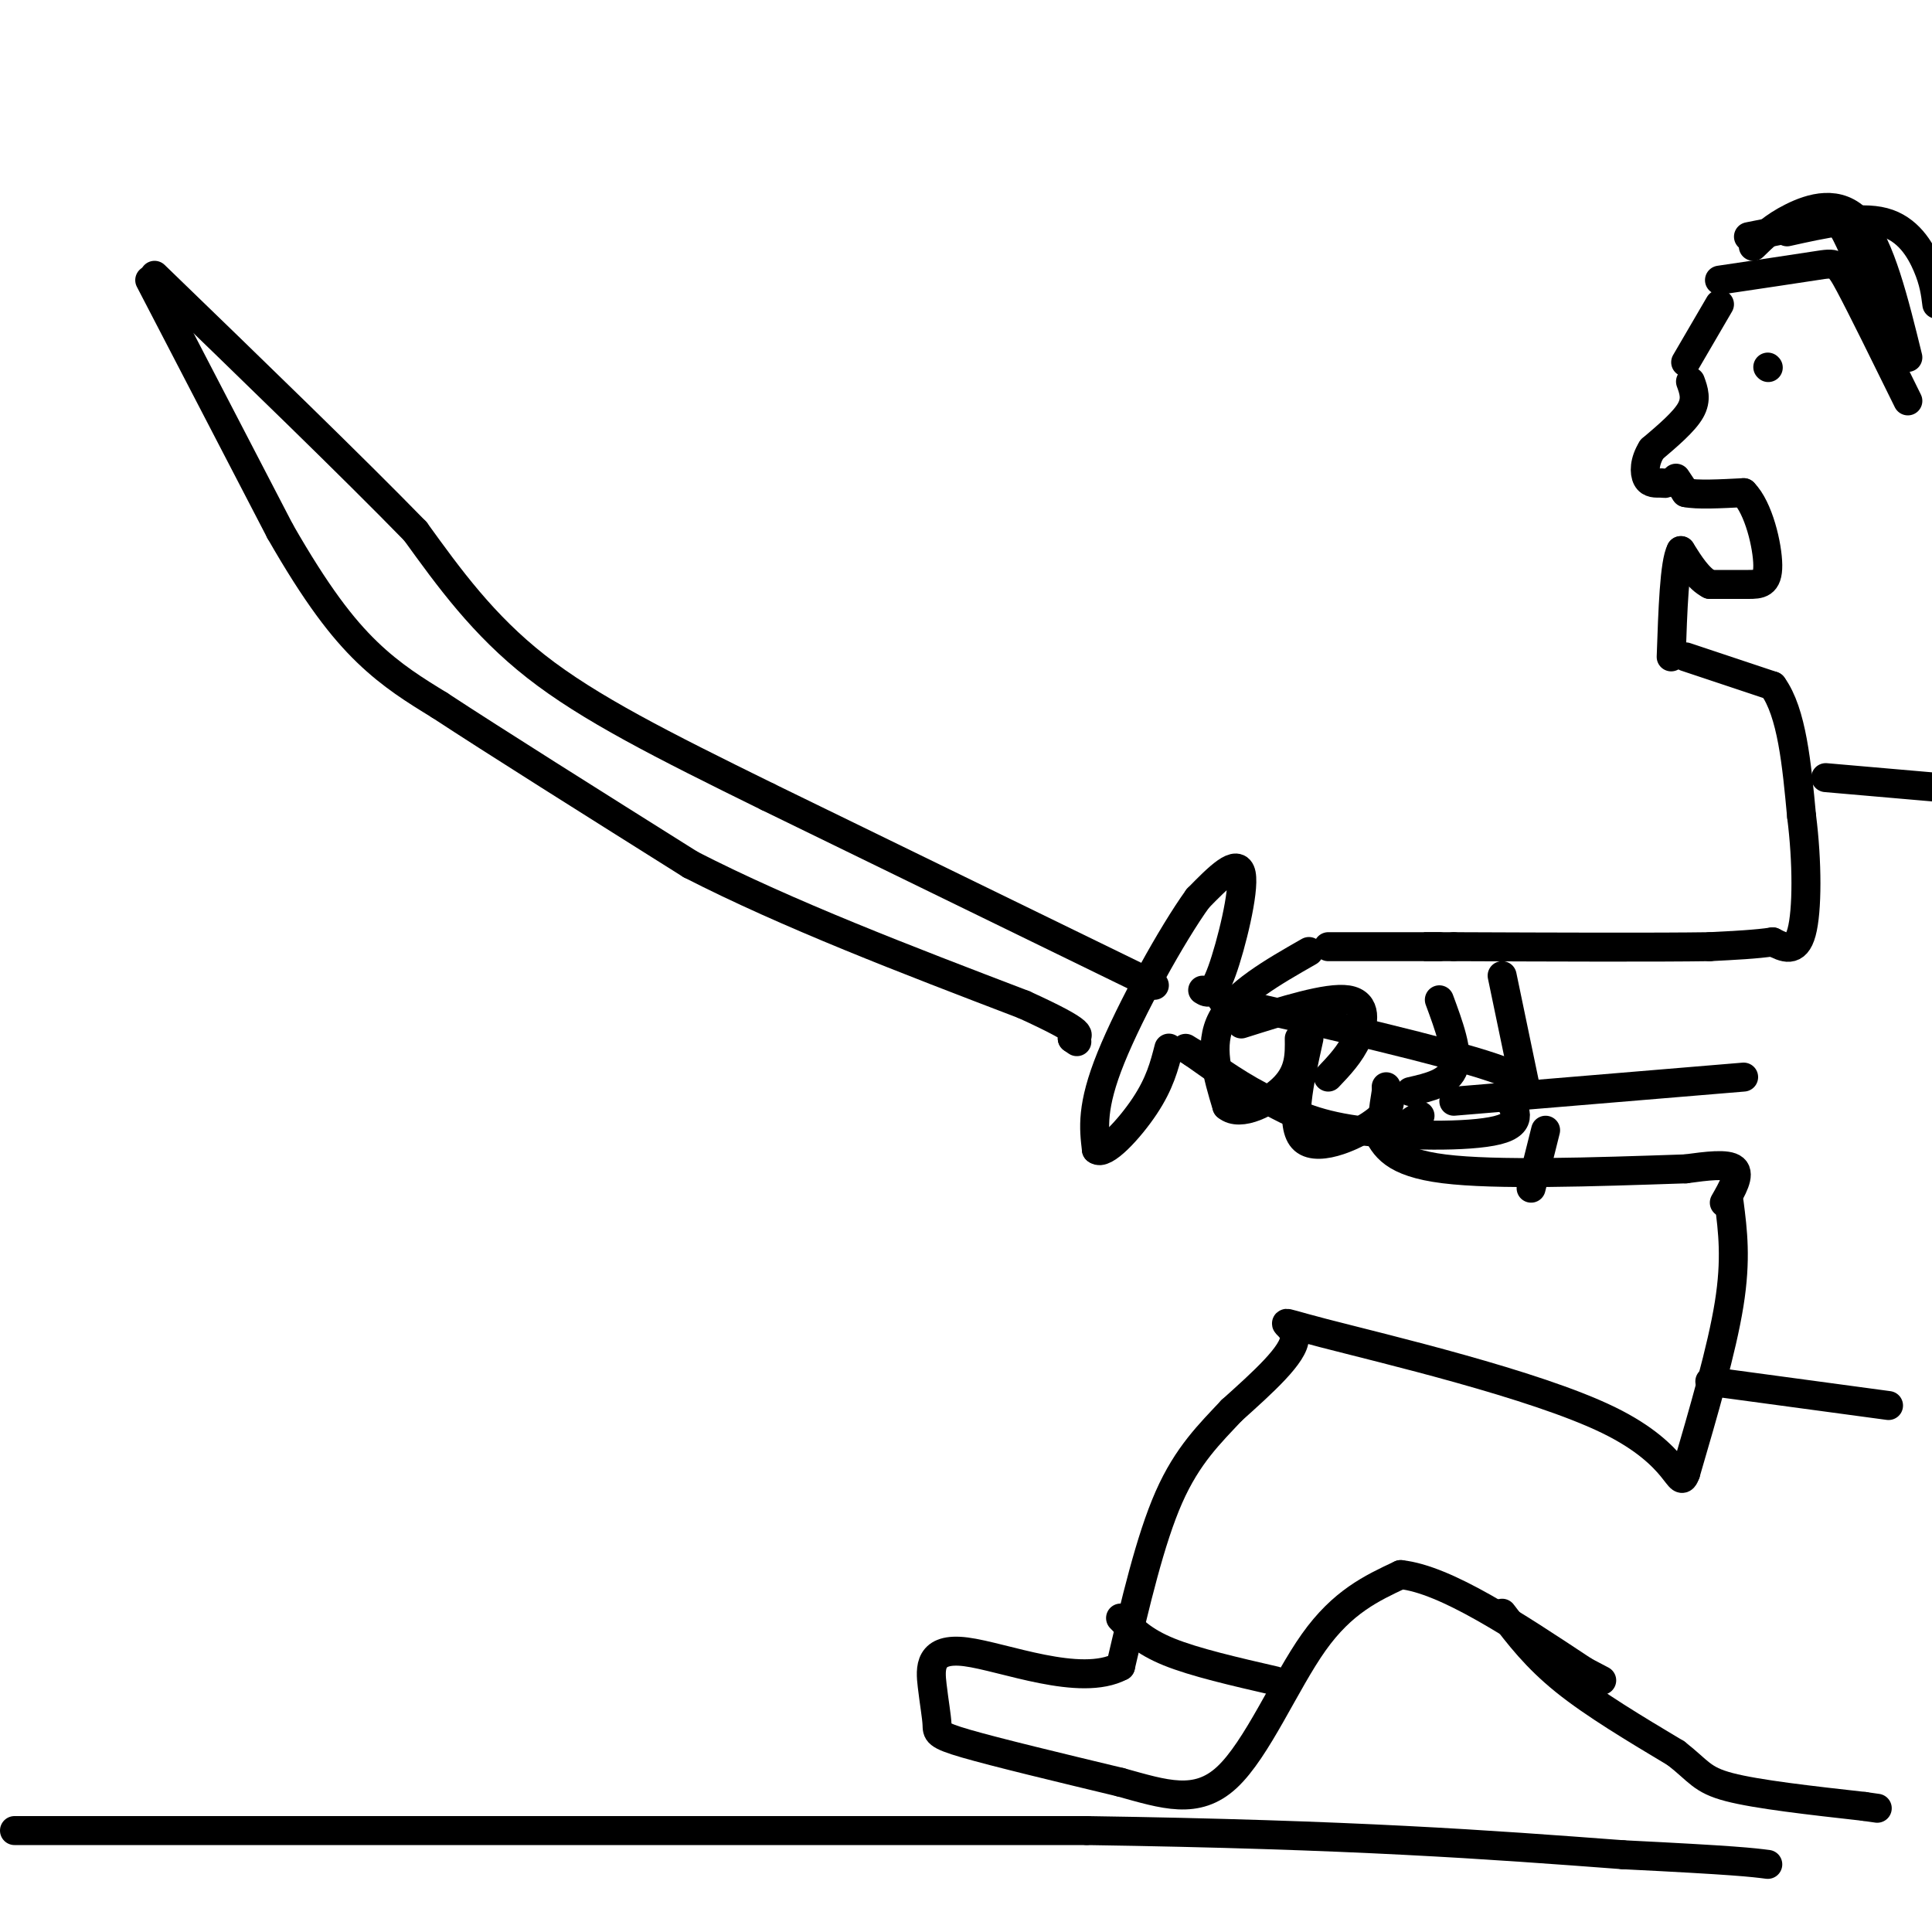 <svg viewBox='0 0 400 400' version='1.1' xmlns='http://www.w3.org/2000/svg' xmlns:xlink='http://www.w3.org/1999/xlink'><g fill='none' stroke='#000000' stroke-width='6' stroke-linecap='round' stroke-linejoin='round'><path d='M253,207c23.083,5.333 46.167,10.667 56,14c9.833,3.333 6.417,4.667 3,6'/><path d='M312,227c1.524,2.440 3.833,5.542 -2,7c-5.833,1.458 -19.810,1.274 -29,0c-9.190,-1.274 -13.595,-3.637 -18,-6'/><path d='M263,228c-5.667,-2.667 -10.833,-6.333 -16,-10'/><path d='M247,218c-2.667,-1.667 -1.333,-0.833 0,0'/><path d='M249,205c1.044,0.644 2.089,1.289 4,-4c1.911,-5.289 4.689,-16.511 4,-20c-0.689,-3.489 -4.844,0.756 -9,5'/><path d='M248,186c-5.267,7.267 -13.933,22.933 -18,33c-4.067,10.067 -3.533,14.533 -3,19'/><path d='M227,238c1.533,1.489 6.867,-4.289 10,-9c3.133,-4.711 4.067,-8.356 5,-12'/><path d='M239,204c0.000,0.000 -80.000,-39.000 -80,-39'/><path d='M159,165c-22.000,-10.822 -37.000,-18.378 -48,-27c-11.000,-8.622 -18.000,-18.311 -25,-28'/><path d='M86,110c-13.167,-13.500 -33.583,-33.250 -54,-53'/><path d='M31,58c0.000,0.000 27.000,52.000 27,52'/><path d='M58,110c7.533,13.156 12.867,20.044 18,25c5.133,4.956 10.067,7.978 15,11'/><path d='M91,146c11.167,7.333 31.583,20.167 52,33'/><path d='M143,179c20.167,10.333 44.583,19.667 69,29'/><path d='M212,208c13.167,6.000 11.583,6.500 10,7'/><path d='M222,215c1.667,1.167 0.833,0.583 0,0'/><path d='M350,79c0.667,1.833 1.333,3.667 0,6c-1.333,2.333 -4.667,5.167 -8,8'/><path d='M342,93c-1.600,2.533 -1.600,4.867 -1,6c0.600,1.133 1.800,1.067 3,1'/><path d='M344,100c0.667,0.167 0.833,0.083 1,0'/><path d='M349,75c0.000,0.000 7.000,-12.000 7,-12'/><path d='M356,58c7.933,-1.178 15.867,-2.356 20,-3c4.133,-0.644 4.467,-0.756 7,4c2.533,4.756 7.267,14.378 12,24'/><path d='M362,49c5.889,-1.178 11.778,-2.356 15,-3c3.222,-0.644 3.778,-0.756 6,4c2.222,4.756 6.111,14.378 10,24'/><path d='M366,76c0.000,0.000 0.100,0.100 0.1,0.1'/><path d='M347,99c0.000,0.000 2.000,3.000 2,3'/><path d='M349,102c2.333,0.500 7.167,0.250 12,0'/><path d='M361,102c3.131,3.155 4.958,11.042 5,15c0.042,3.958 -1.702,3.988 -4,4c-2.298,0.012 -5.149,0.006 -8,0'/><path d='M354,121c-2.333,-1.167 -4.167,-4.083 -6,-7'/><path d='M348,114c-1.333,2.500 -1.667,12.250 -2,22'/><path d='M363,51c2.044,-2.022 4.089,-4.044 8,-6c3.911,-1.956 9.689,-3.844 14,1c4.311,4.844 7.156,16.422 10,28'/><path d='M370,48c7.489,-1.667 14.978,-3.333 20,-2c5.022,1.333 7.578,5.667 9,9c1.422,3.333 1.711,5.667 2,8'/><path d='M349,136c0.000,0.000 18.000,6.000 18,6'/><path d='M367,142c4.000,5.500 5.000,16.250 6,27'/><path d='M373,169c1.200,9.444 1.200,19.556 0,24c-1.200,4.444 -3.600,3.222 -6,2'/><path d='M367,195c-3.167,0.500 -8.083,0.750 -13,1'/><path d='M354,196c-11.000,0.167 -32.000,0.083 -53,0'/><path d='M301,196c-9.333,0.000 -6.167,0.000 -3,0'/><path d='M298,196c-4.333,0.000 -13.667,0.000 -23,0'/><path d='M271,197c-7.583,4.333 -15.167,8.667 -18,14c-2.833,5.333 -0.917,11.667 1,18'/><path d='M254,229c2.689,2.356 8.911,-0.756 12,-4c3.089,-3.244 3.044,-6.622 3,-10'/><path d='M271,215c-2.044,9.156 -4.089,18.311 -1,21c3.089,2.689 11.311,-1.089 15,-4c3.689,-2.911 2.844,-4.956 2,-7'/><path d='M287,226c-0.583,3.583 -1.167,7.167 0,8c1.167,0.833 4.083,-1.083 7,-3'/><path d='M257,212c8.933,-2.822 17.867,-5.644 22,-5c4.133,0.644 3.467,4.756 2,8c-1.467,3.244 -3.733,5.622 -6,8'/><path d='M298,207c2.000,5.417 4.000,10.833 3,14c-1.000,3.167 -5.000,4.083 -9,5'/><path d='M361,223c0.000,0.000 -60.000,5.000 -60,5'/><path d='M349,242c-19.667,0.667 -39.333,1.333 -50,0c-10.667,-1.333 -12.333,-4.667 -14,-8'/><path d='M267,225c0.000,0.000 0.100,0.100 0.1,0.1'/><path d='M311,202c0.000,0.000 5.000,24.000 5,24'/><path d='M320,234c0.000,0.000 -3.000,12.000 -3,12'/><path d='M378,161c0.000,0.000 23.000,2.000 23,2'/><path d='M349,242c4.333,-0.583 8.667,-1.167 10,0c1.333,1.167 -0.333,4.083 -2,7'/><path d='M358,249c0.750,5.833 1.500,11.667 0,21c-1.500,9.333 -5.250,22.167 -9,35'/><path d='M349,305c-1.494,3.982 -0.730,-3.561 -16,-11c-15.270,-7.439 -46.573,-14.772 -59,-18c-12.427,-3.228 -5.979,-2.351 -6,1c-0.021,3.351 -6.510,9.175 -13,15'/><path d='M255,292c-4.467,4.778 -9.133,9.222 -13,18c-3.867,8.778 -6.933,21.889 -10,35'/><path d='M232,345c-8.352,4.430 -24.232,-1.995 -32,-3c-7.768,-1.005 -7.422,3.411 -7,7c0.422,3.589 0.921,6.351 1,8c0.079,1.649 -0.263,2.185 6,4c6.263,1.815 19.132,4.907 32,8'/><path d='M232,369c9.071,2.512 15.750,4.792 22,-1c6.250,-5.792 12.071,-19.655 18,-28c5.929,-8.345 11.964,-11.173 18,-14'/><path d='M290,326c9.333,1.000 23.667,10.500 38,20'/><path d='M328,346c6.333,3.333 3.167,1.667 0,0'/><path d='M311,334c3.500,4.583 7.000,9.167 13,14c6.000,4.833 14.500,9.917 23,15'/><path d='M347,363c4.778,3.711 5.222,5.489 11,7c5.778,1.511 16.889,2.756 28,4'/><path d='M386,374c4.667,0.667 2.333,0.333 0,0'/><path d='M232,335c2.333,2.417 4.667,4.833 10,7c5.333,2.167 13.667,4.083 22,6'/><path d='M354,286c0.000,0.000 37.000,5.000 37,5'/><path d='M3,379c0.000,0.000 222.000,0.000 222,0'/><path d='M225,379c55.500,0.833 83.250,2.917 111,5'/><path d='M336,384c23.500,1.167 26.750,1.583 30,2'/></g>
</svg>